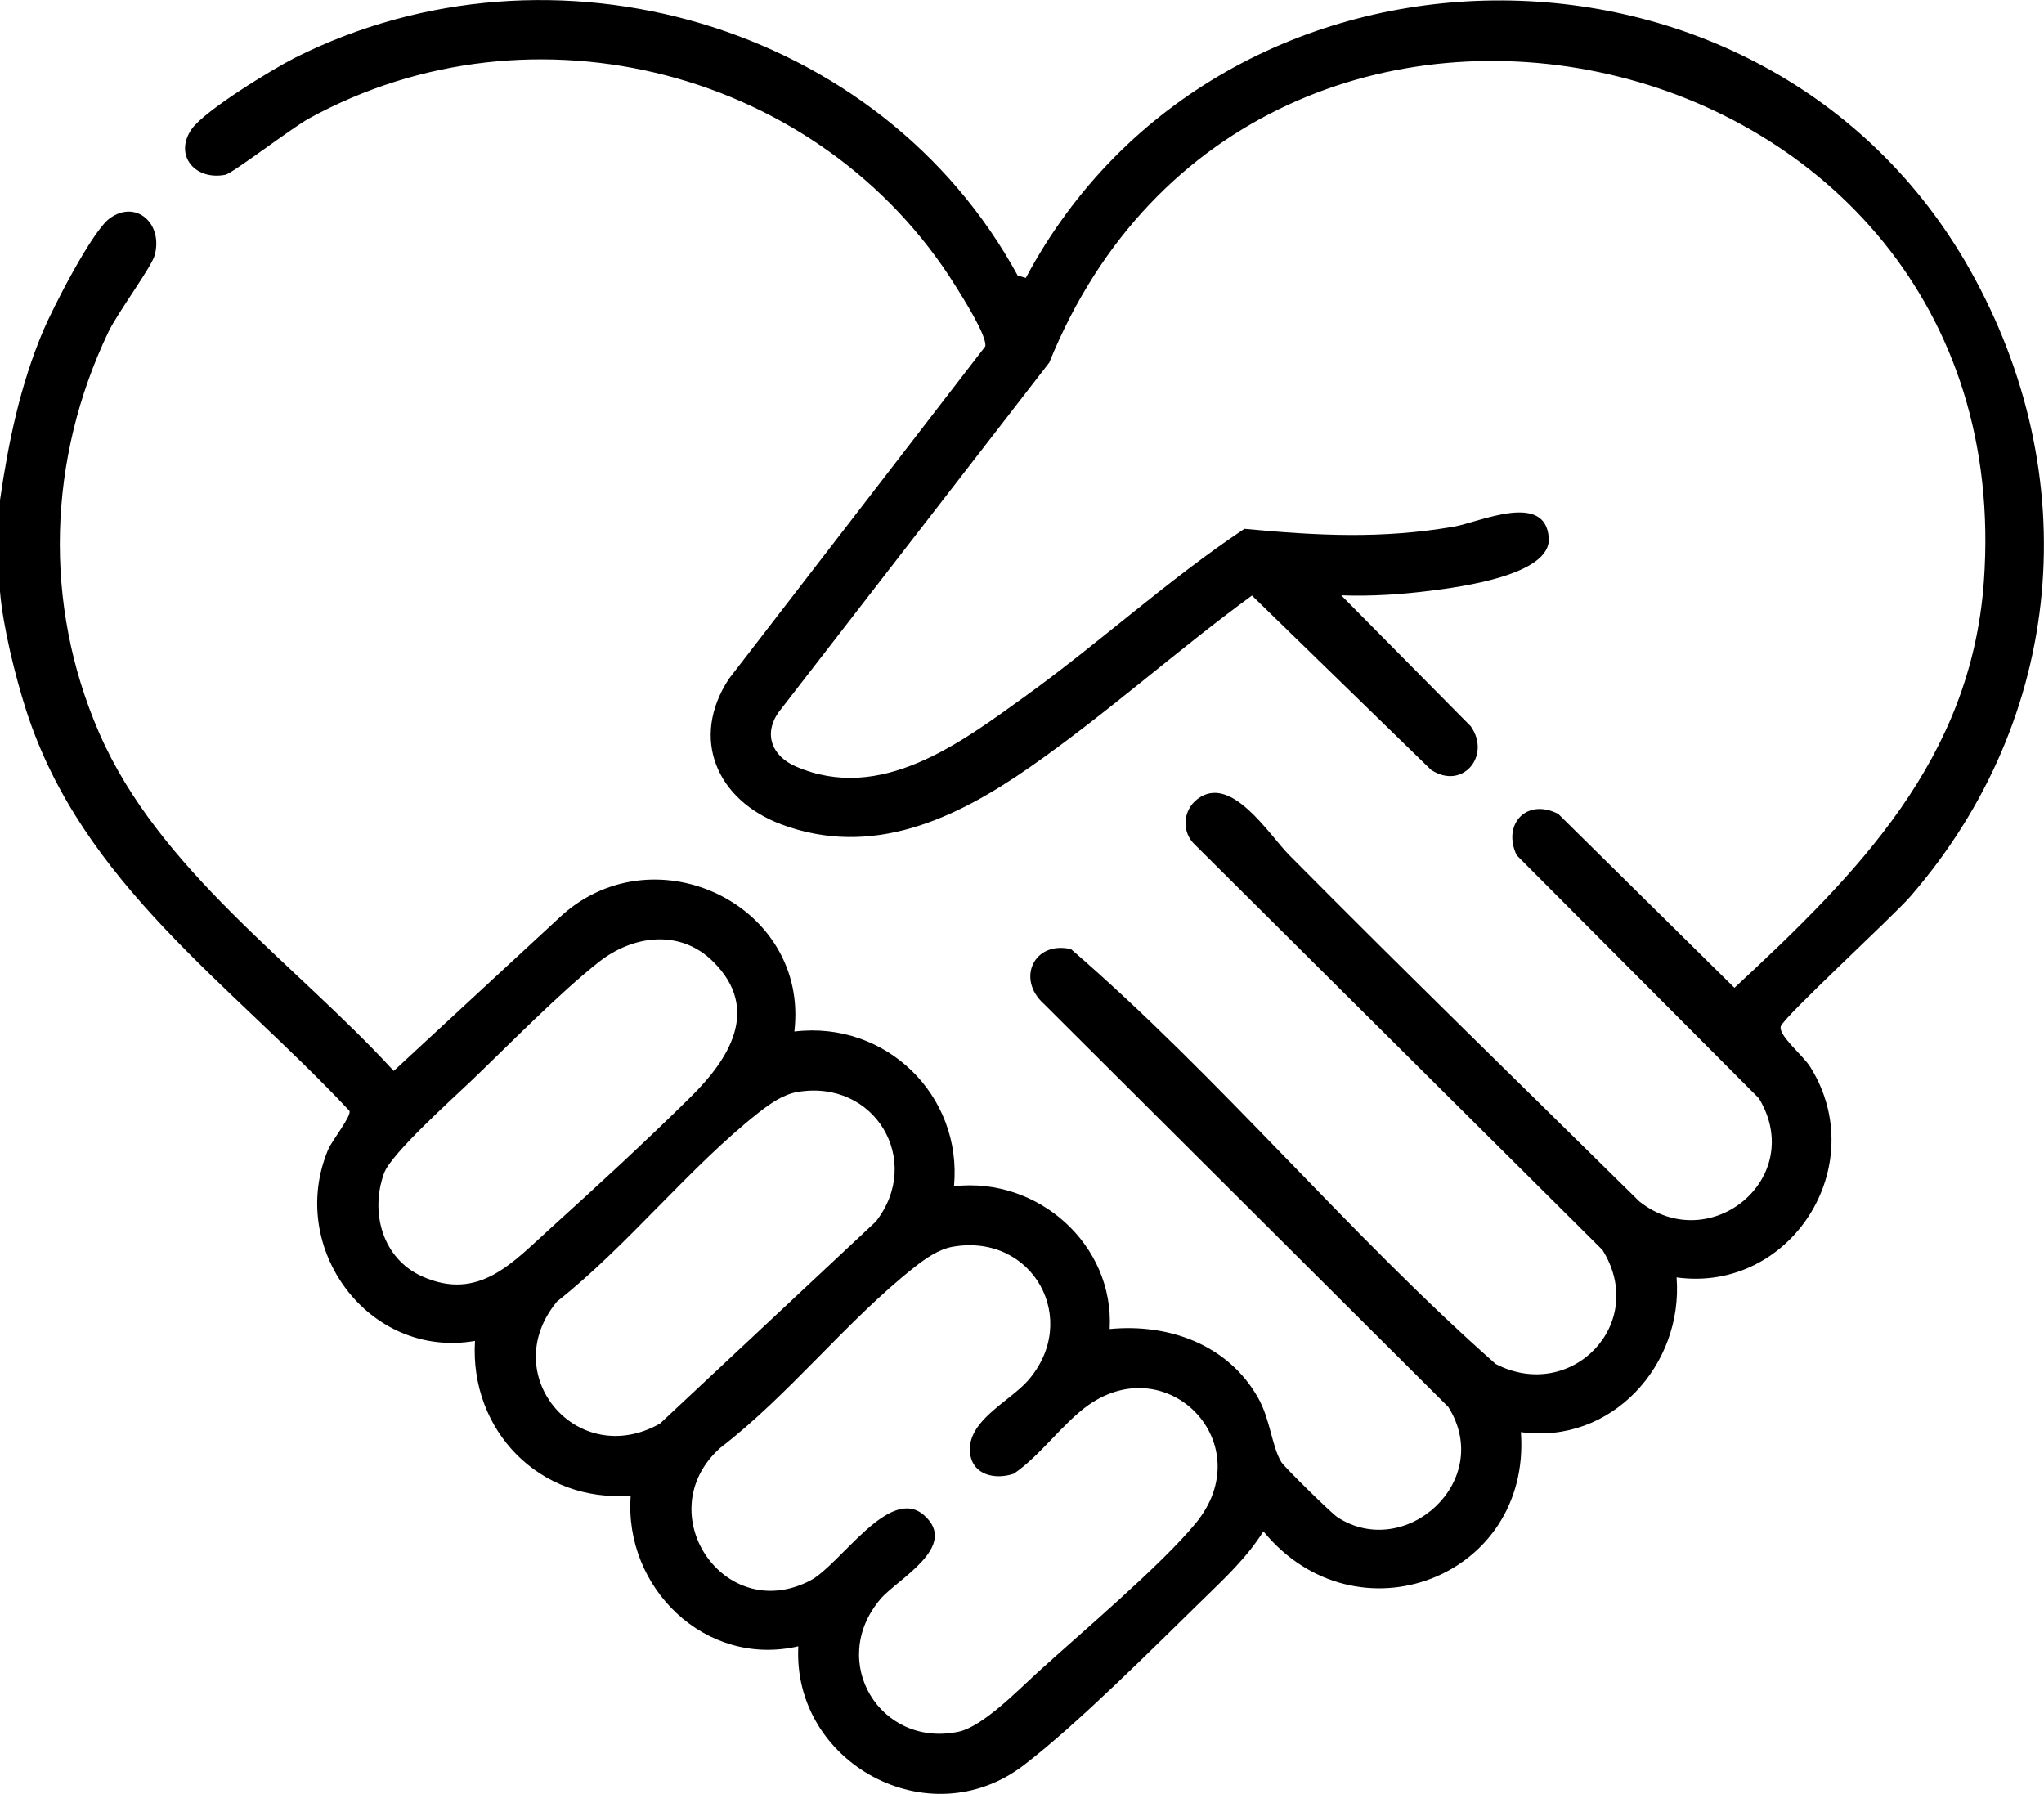 <svg height="43" width="49" xmlns="http://www.w3.org/2000/svg"><path d="m0 11.987c.202-1.395.485-2.756 1.035-4.058.232-.548 1.172-2.386 1.594-2.694.628-.458 1.284.118 1.08.882-.076.285-.891 1.381-1.112 1.843-1.451 3.039-1.567 6.509-.221 9.605 1.43 3.29 4.687 5.515 7.063 8.105l4.053-3.75c2.252-1.98 5.906-.207 5.551 2.806 2.192-.265 4.03 1.53 3.827 3.708 2.012-.231 3.843 1.398 3.732 3.423 1.426-.138 2.839.379 3.557 1.647.293.517.329 1.163.556 1.54.074.123 1.206 1.232 1.347 1.324 1.624 1.054 3.771-.863 2.659-2.642l-9.698-9.665c-.66-.588-.243-1.516.651-1.311 3.576 3.091 6.633 6.809 10.181 9.945 1.81.938 3.667-.97 2.56-2.734l-9.757-9.701c-.336-.301-.311-.828.043-1.103.806-.628 1.722.853 2.206 1.341 2.769 2.793 5.59 5.539 8.392 8.3 1.692 1.339 4.019-.558 2.868-2.47l-5.808-5.827c-.354-.743.239-1.383.997-.991l4.223 4.168c2.957-2.745 5.673-5.471 5.98-9.744.953-13.274-17.479-17.392-22.406-5.242l-6.49 8.383c-.37.532-.149 1.053.412 1.296 2.039.887 3.945-.558 5.51-1.687 1.782-1.285 3.413-2.786 5.247-4.008 1.74.163 3.273.249 5.02-.052.608-.104 2.202-.854 2.276.273.06.895-2.163 1.177-2.835 1.263-.713.09-1.42.137-2.14.11l3.106 3.14c.495.708-.201 1.541-.954 1.042l-4.292-4.177c-1.792 1.307-3.519 2.86-5.332 4.12-1.768 1.231-3.769 2.18-5.95 1.365-1.547-.579-2.196-2.056-1.258-3.487l6.147-7.97c.05-.242-.542-1.173-.709-1.442-3.222-5.163-10.127-6.975-15.511-4.017-.392.215-1.829 1.312-1.995 1.345-.737.145-1.239-.474-.812-1.092.308-.445 1.944-1.443 2.484-1.715 6.17-3.099 14.03-.819 17.319 5.222l.196.058c4.671-8.763 17.727-8.911 22.635-.192 2.776 4.932 2.283 10.741-1.436 15.025-.41.472-3.046 2.896-3.101 3.108-.059.221.535.694.71.976 1.474 2.37-.474 5.415-3.208 5.041.166 2.095-1.561 4.011-3.732 3.708.252 3.494-3.951 5.088-6.173 2.378-.388.619-.913 1.111-1.433 1.618-1.217 1.185-3.011 2.992-4.311 3.988-2.274 1.741-5.55-.051-5.405-2.85-2.235.516-4.187-1.41-4.018-3.613-2.186.178-3.864-1.565-3.733-3.707-2.547.439-4.515-2.226-3.519-4.59.089-.21.565-.805.509-.926-2.863-3.057-6.416-5.451-7.751-9.604-.26-.81-.558-2.014-.626-2.848zm17.095 11.062c-.791-.785-1.92-.636-2.742.012-.943.743-2.161 1.99-3.062 2.852-.459.439-1.914 1.741-2.084 2.208-.34.935-.042 2.048.914 2.475 1.36.607 2.164-.33 3.086-1.163 1.091-.985 2.308-2.108 3.349-3.137.908-.897 1.697-2.098.539-3.247zm2.019 3.126c-.343.059-.665.288-.933.499-1.657 1.306-3.146 3.197-4.826 4.522-1.461 1.758.489 4.049 2.467 2.927l5.174-4.842c1.141-1.459-.023-3.425-1.882-3.106zm3.732 3.708c-.343.059-.665.287-.933.499-1.597 1.258-3.009 3.068-4.645 4.322-1.729 1.545.08 4.257 2.152 3.184.727-.376 1.905-2.302 2.735-1.565.845.75-.641 1.529-1.047 2.005-1.273 1.495-.009 3.572 1.864 3.183.585-.121 1.435-.998 1.91-1.43 1.046-.952 2.945-2.553 3.779-3.565 1.56-1.891-.642-4.19-2.568-2.837-.607.427-1.147 1.206-1.788 1.645-.442.152-.983.038-1.049-.482-.099-.777.943-1.243 1.386-1.749 1.273-1.455.123-3.539-1.796-3.21z" fill-rule="evenodd"/></svg>